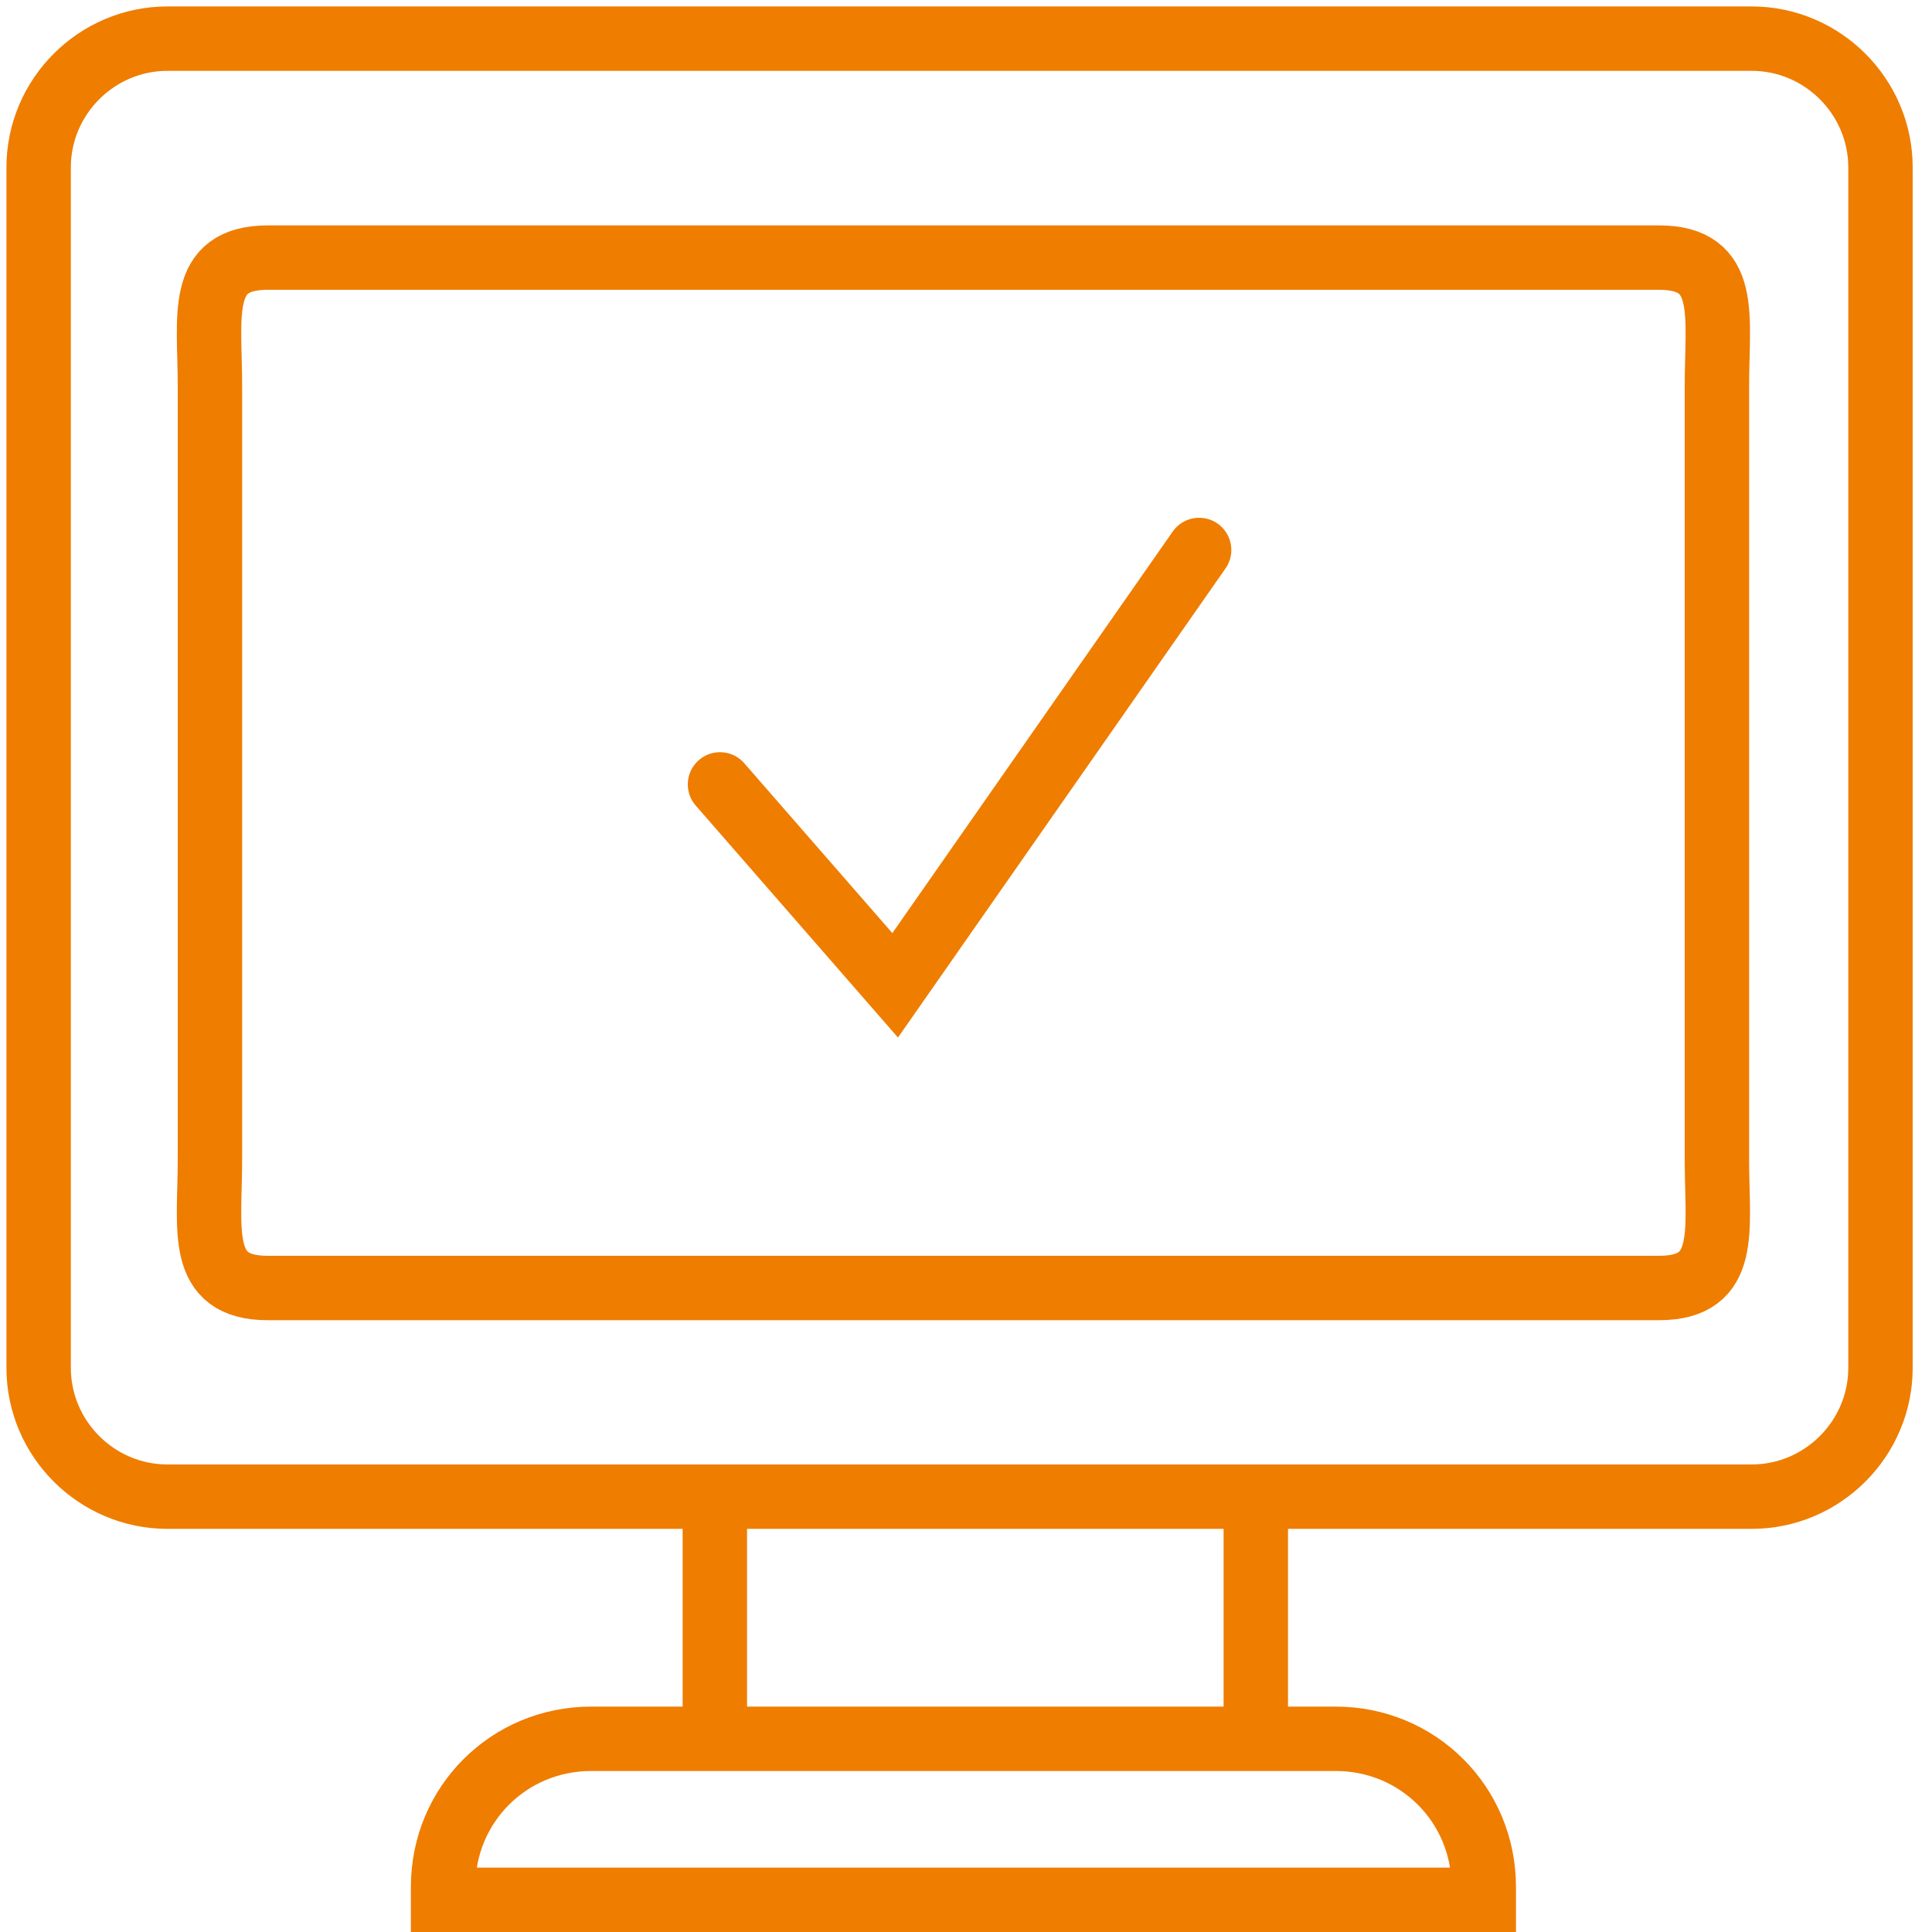 <svg enable-background="new 0 0 150 150" viewBox="0 0 150 150" xmlns="http://www.w3.org/2000/svg"><g fill="none" stroke="#ef7d00" stroke-width="5"><path d="m20.8 20h108c5.5 0 4.5 4.5 4.5 10v60c0 5.5 1 10-4.5 10h-108c-5.5 0-4.5-4.5-4.5-10v-60c0-5.5-1-10 4.5-10z"/><path d="m13 3h123c5.5 0 10 4.5 10 10v93.2c0 5.5-4.5 10-10 10h-123c-5.5 0-10-4.5-10-10v-93.2c0-5.5 4.5-10 10-10z"/><path d="m55.5 118.9v11.4" stroke-linecap="square"/><path d="m97.5 118.9v11.4" stroke-linecap="square"/><path d="m34.4 147.5h80.8v-1c0-6.4-5.1-11.5-11.5-11.5h-57.8c-6.4 0-11.5 5.1-11.5 11.5z"/><path d="m55.9 60.9 13.6 15.6 23.6-33.8" stroke-linecap="round"/></g></svg>